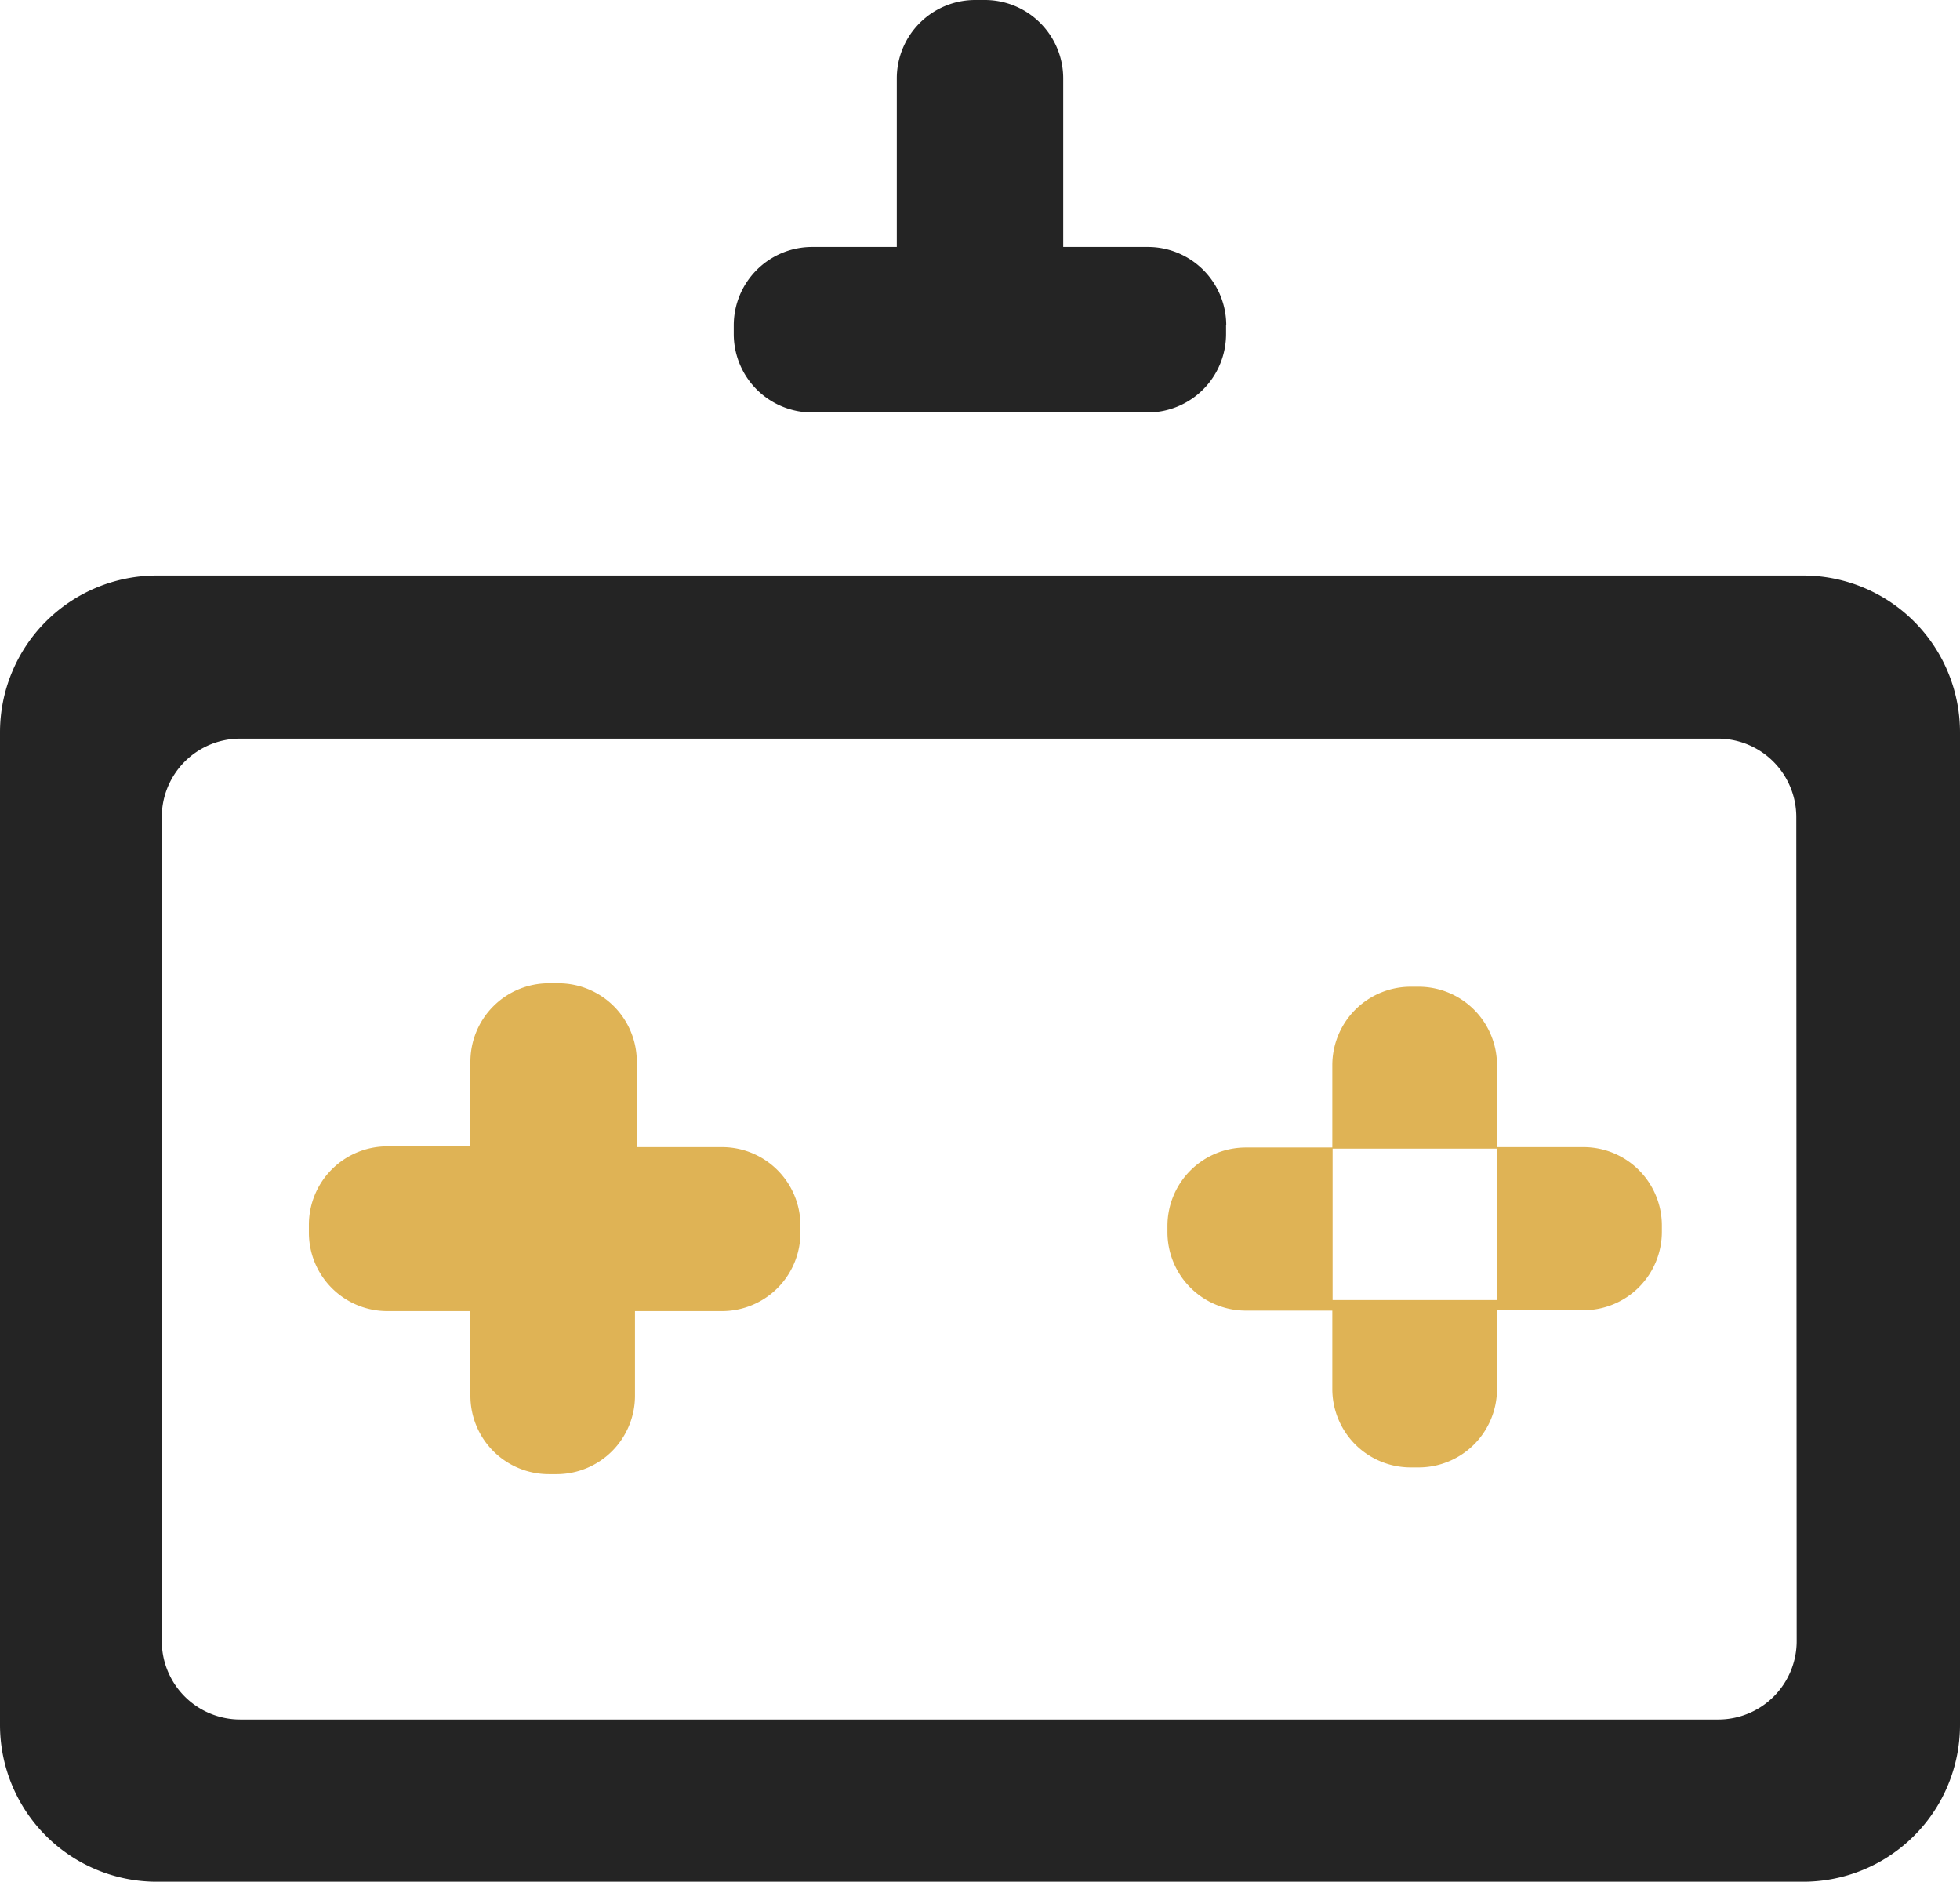 <svg id="arcade" xmlns="http://www.w3.org/2000/svg" width="20.4" height="19.581" viewBox="0 0 20.4 19.581">
  <g id="Layer_2" data-name="Layer 2" transform="translate(0 5.989)">
    <g id="Layer_1-2" data-name="Layer 1-2">
      <path id="Path_30292" data-name="Path 30292" d="M9.056,15.053v.082a.816.816,0,0,1-.816.816H7.334v.881a.816.816,0,0,1-.816.816H6.437a.816.816,0,0,1-.816-.816v-.881H4.756a.816.816,0,0,1-.816-.816v-.082a.816.816,0,0,1,.816-.816h.865v-.881a.816.816,0,0,1,.816-.816h.1a.816.816,0,0,1,.816.816v.889H8.24a.816.816,0,0,1,.816.808Z" transform="translate(-0.725 -8.297)" fill="#dfb355"/>
      <path id="Path_7138-2" data-name="Path 7138-2" d="M19.224,14.253h-.9V13.4a.816.816,0,0,0-.816-.816h-.082a.816.816,0,0,0-.816.816v.857h-.9a.816.816,0,0,0-.816.816v.065a.816.816,0,0,0,.816.816h.9v.816a.816.816,0,0,0,.816.816h.082a.816.816,0,0,0,.816-.816v-.82h.9a.816.816,0,0,0,.816-.816v-.065a.816.816,0,0,0-.816-.816Zm-2.611,1.591V14.269h1.713v1.575Z" transform="translate(-2.743 -8.305)" fill="#dfb355"/>
      <path id="Path_7139-2" data-name="Path 7139-2" d="M18.766,7.34H1.632A1.632,1.632,0,0,0,0,8.972V19.3a1.632,1.632,0,0,0,1.632,1.632H18.766A1.632,1.632,0,0,0,20.4,19.3V8.972A1.632,1.632,0,0,0,18.766,7.34ZM18.7,18.428a.816.816,0,0,1-.816.816H2.5a.816.816,0,0,1-.816-.816V9.853A.816.816,0,0,1,2.5,9.037H17.88a.816.816,0,0,1,.816.816Z" transform="translate(0 -7.34)" fill="#242424"/>
    </g>
  </g>
  <path id="Path_30293" data-name="Path 30293" d="M14.484,3.386v.09a.816.816,0,0,1-.816.816H10.176a.816.816,0,0,1-.816-.816v-.09a.816.816,0,0,1,.816-.816h.881V.816A.816.816,0,0,1,11.873,0h.1a.816.816,0,0,1,.816.816V2.57h.881a.816.816,0,0,1,.816.816Z" transform="translate(-1.723)" fill="#242424"/>
</svg>
